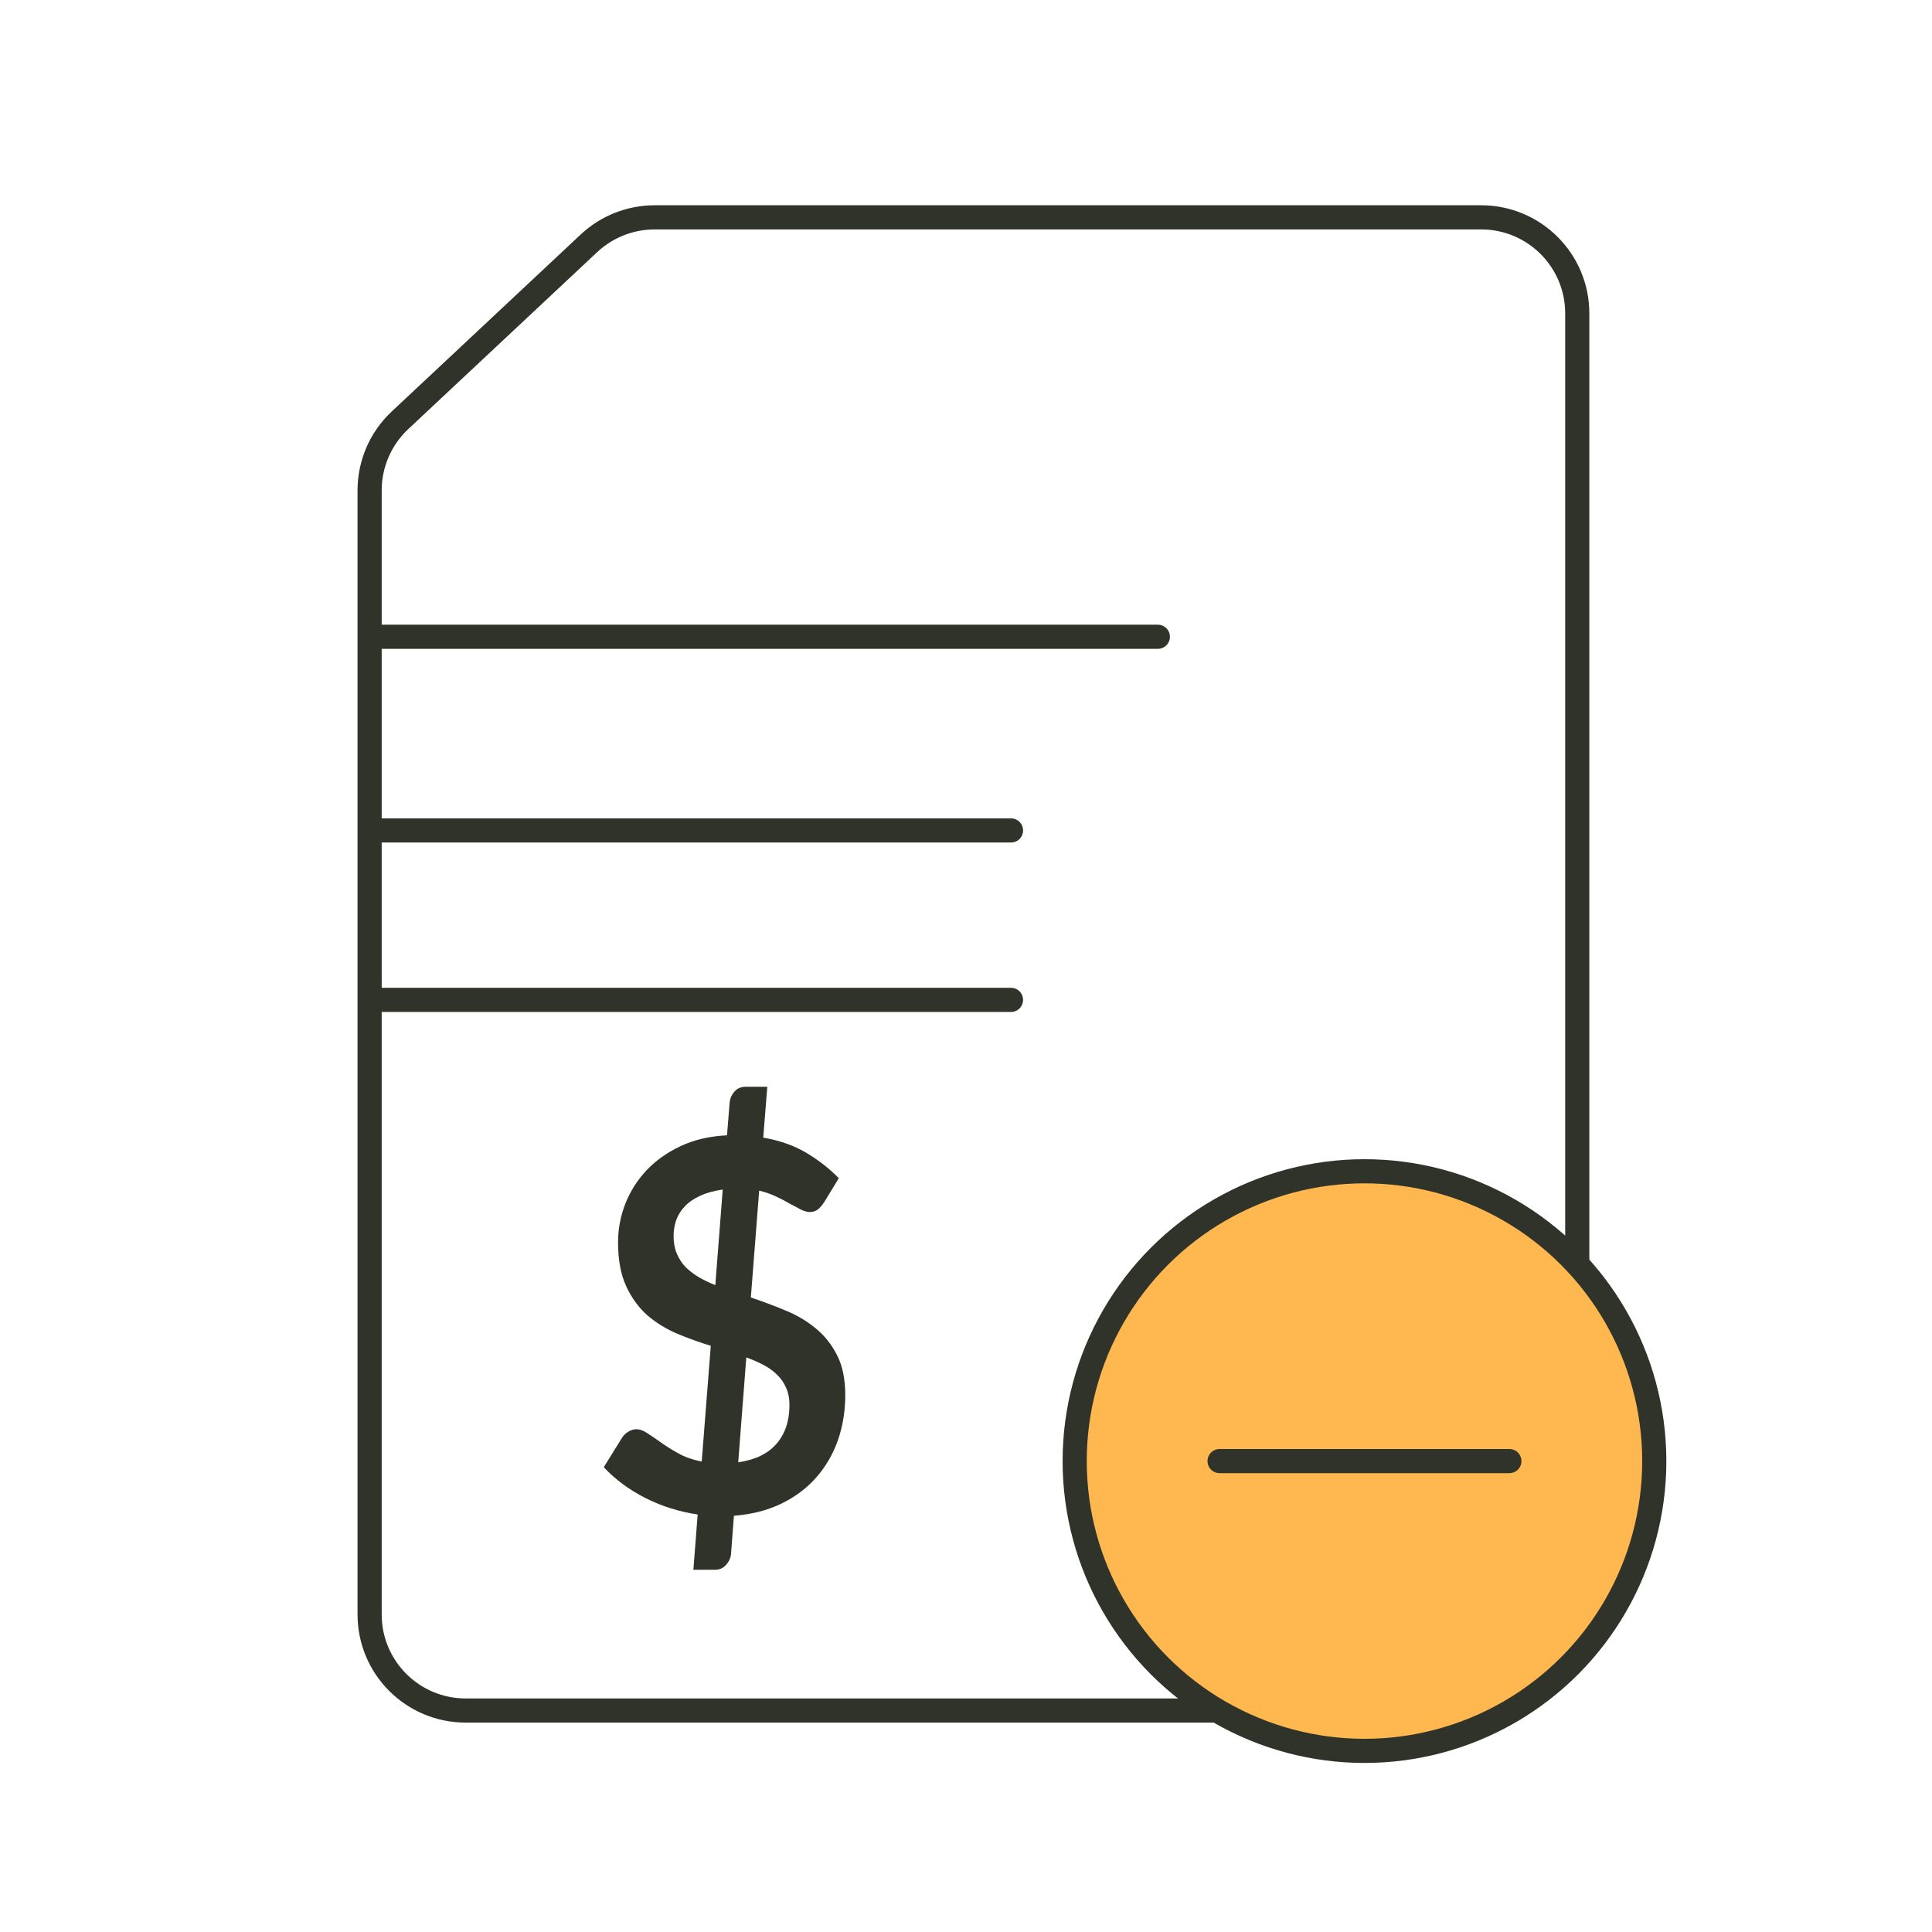 <svg width="80" height="80" viewBox="0 0 80 80" fill="none" xmlns="http://www.w3.org/2000/svg">
<line x1="15.5" y1="26.367" x2="47.944" y2="26.367" stroke="#30332A" stroke-linecap="round"/>
<line x1="15.5" y1="34.387" x2="41.863" y2="34.387" stroke="#30332A" stroke-linecap="round"/>
<line x1="15.5" y1="41.403" x2="41.863" y2="41.403" stroke="#30332A" stroke-linecap="round"/>
<path d="M65.311 60V12.977C65.311 10.781 63.53 9 61.334 9H27.107C26.097 9 25.125 9.384 24.388 10.074L16.563 17.403C15.76 18.154 15.305 19.206 15.305 20.305V66.851C15.305 69.048 17.085 70.829 19.282 70.829H61.334C63.53 70.829 65.311 69.048 65.311 66.851V62" stroke="#30332A" stroke-linecap="round"/>
<path d="M28.889 62.711C28.119 62.597 27.395 62.369 26.718 62.027C26.046 61.684 25.474 61.26 25 60.754L25.75 59.545C25.816 59.438 25.902 59.353 26.007 59.289C26.119 59.218 26.234 59.182 26.352 59.182C26.497 59.182 26.652 59.239 26.816 59.353C26.981 59.46 27.169 59.588 27.379 59.738C27.59 59.888 27.83 60.037 28.1 60.187C28.369 60.337 28.689 60.447 29.057 60.519L29.432 55.727C28.965 55.585 28.501 55.417 28.041 55.225C27.586 55.032 27.175 54.779 26.806 54.465C26.445 54.144 26.152 53.742 25.928 53.257C25.704 52.772 25.592 52.166 25.592 51.438C25.592 50.897 25.691 50.369 25.889 49.856C26.093 49.335 26.385 48.872 26.767 48.465C27.149 48.059 27.619 47.724 28.179 47.46C28.738 47.196 29.38 47.046 30.104 47.011L30.212 45.663C30.225 45.492 30.291 45.339 30.41 45.203C30.528 45.068 30.683 45 30.874 45H31.772L31.604 47.107C32.302 47.228 32.904 47.442 33.411 47.749C33.917 48.055 34.358 48.401 34.733 48.786L34.141 49.759C34.049 49.902 33.957 50.009 33.865 50.08C33.773 50.151 33.661 50.187 33.529 50.187C33.43 50.187 33.312 50.155 33.174 50.091C33.042 50.02 32.888 49.938 32.71 49.845C32.539 49.745 32.348 49.645 32.137 49.545C31.927 49.446 31.693 49.364 31.436 49.3L31.091 53.727C31.565 53.884 32.032 54.059 32.493 54.251C32.96 54.437 33.378 54.679 33.746 54.979C34.121 55.278 34.424 55.652 34.654 56.102C34.885 56.544 35 57.1 35 57.77C35 58.433 34.898 59.057 34.694 59.642C34.49 60.219 34.191 60.733 33.796 61.182C33.407 61.624 32.927 61.984 32.354 62.262C31.782 62.54 31.127 62.708 30.39 62.765L30.271 64.337C30.258 64.501 30.192 64.651 30.074 64.786C29.956 64.929 29.801 65 29.61 65H28.712L28.889 62.711ZM32.69 58.176C32.69 57.906 32.644 57.67 32.552 57.471C32.466 57.264 32.341 57.082 32.177 56.925C32.019 56.768 31.831 56.633 31.614 56.519C31.397 56.405 31.16 56.301 30.903 56.209L30.568 60.551C31.265 60.451 31.792 60.198 32.147 59.791C32.509 59.378 32.69 58.84 32.69 58.176ZM27.892 51.182C27.892 51.453 27.935 51.692 28.021 51.898C28.106 52.105 28.225 52.291 28.376 52.455C28.534 52.611 28.718 52.754 28.929 52.882C29.14 53.004 29.37 53.114 29.62 53.214L29.926 49.257C29.564 49.307 29.255 49.392 28.998 49.513C28.741 49.627 28.531 49.77 28.366 49.941C28.202 50.112 28.08 50.305 28.001 50.519C27.929 50.725 27.892 50.947 27.892 51.182Z" fill="#30332A"/>
<circle cx="56.5" cy="60.5" r="12" fill="#FFB850" stroke="#30332A"/>
<line x1="50.5" y1="60.5" x2="62.5" y2="60.5" stroke="#30332A" stroke-linecap="round"/>
</svg>
